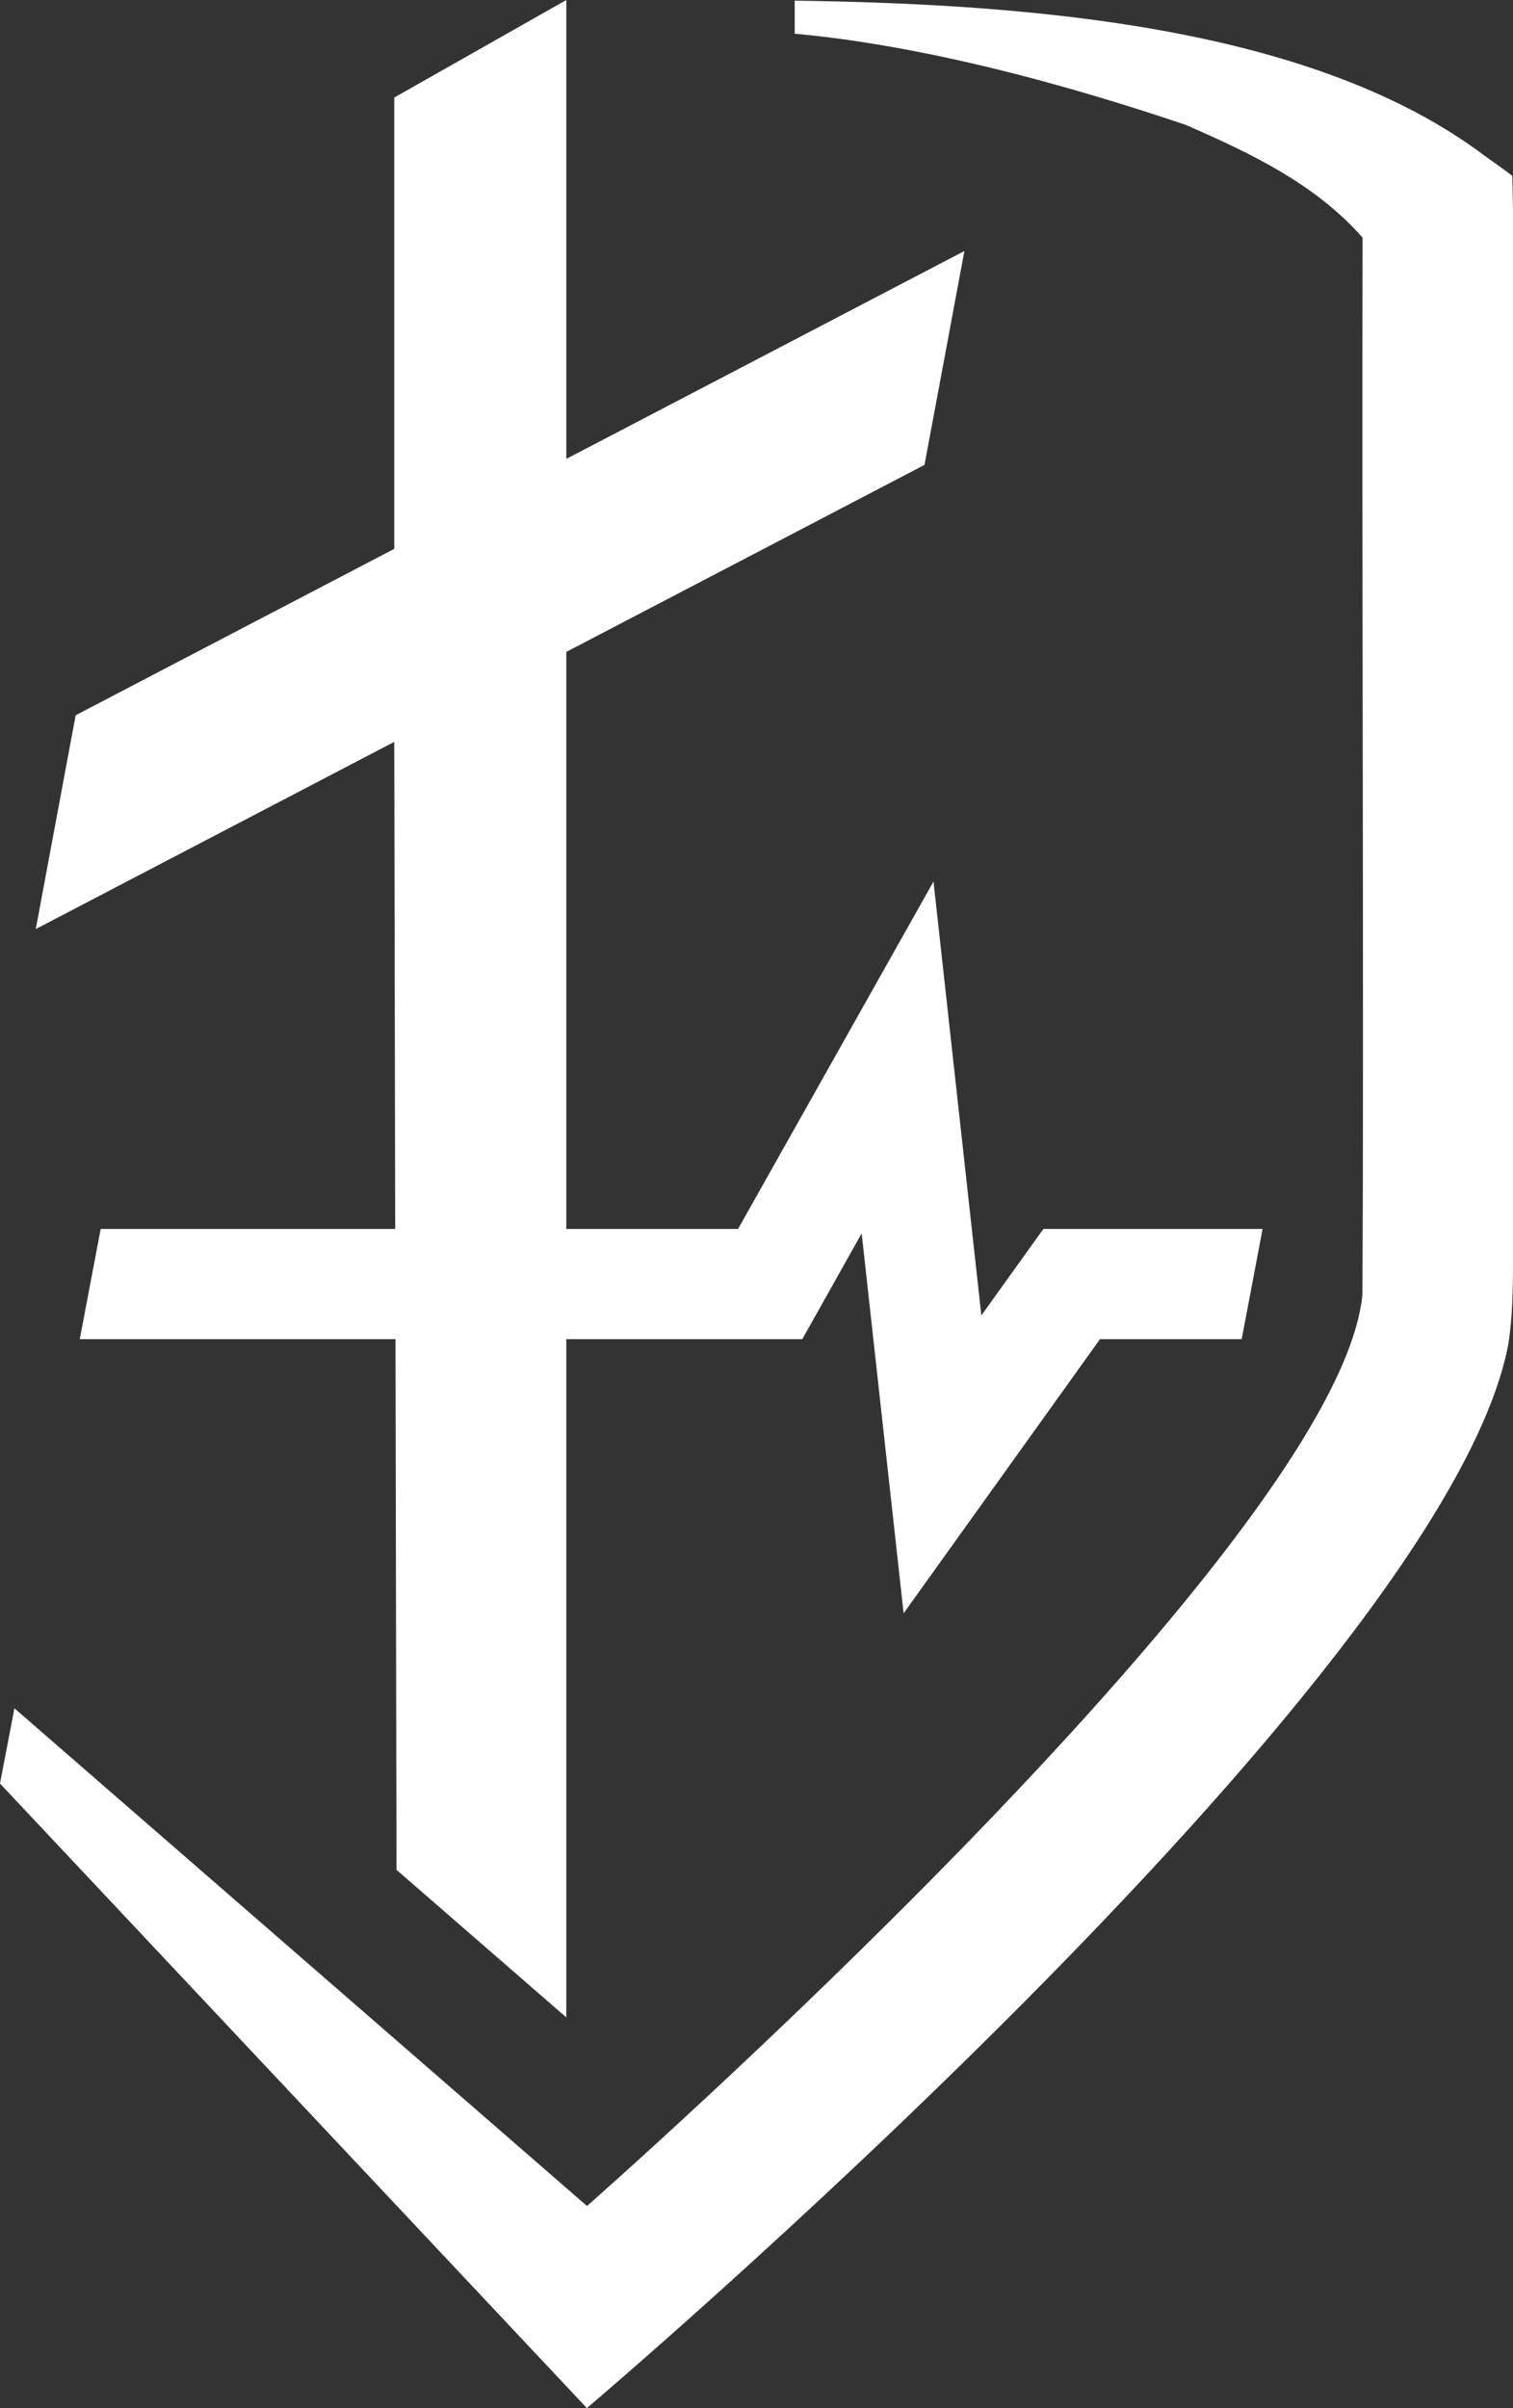 <?xml version="1.0" encoding="UTF-8"?>
<svg xmlns="http://www.w3.org/2000/svg" id="Layer_1" viewBox="0 0 161.56 257.03">
  <rect x="0" y="0" width="161.56" height="257.03" fill="#333333" stroke="none"/>
  <path d="M161.49,18.78c-.81-.66-3.06-2.2-3.89-2.84C139.42,2.91,110.45.42,84.86.07v3.53c7.96.71,21.55,2.91,41.73,9.72,7,3.04,13.94,6.37,18.91,12.05-.1,31.81.15,82.75-.02,112.8-2.57,26.82-82.8,97.28-82.8,97.28L1.54,182.33l-1.54,8.03,62.67,66.66s91.47-77.49,98.38-113.49c.47-2.89.51-6.1.51-9.04V22.41l-.07-3.62Z" fill="#fff"></path>
  <polygon points="42.1 79.59 42.2 131.17 10.75 131.17 8.52 142.93 42.23 142.93 42.34 199.57 60.47 215.32 60.47 142.93 85.67 142.93 92.01 131.64 96.49 172.19 117.46 142.93 132.59 142.93 134.82 131.17 111.41 131.17 104.79 140.4 99.68 94.09 78.81 131.17 60.47 131.17 60.47 69.58 98.72 49.62 102.98 26.79 60.47 48.98 60.47 48.86 60.47 0 42.1 10.41 42.1 58.58 8.08 76.34 3.82 99.16 42.1 79.18 42.1 79.59" fill="#fff"></polygon>
</svg>
